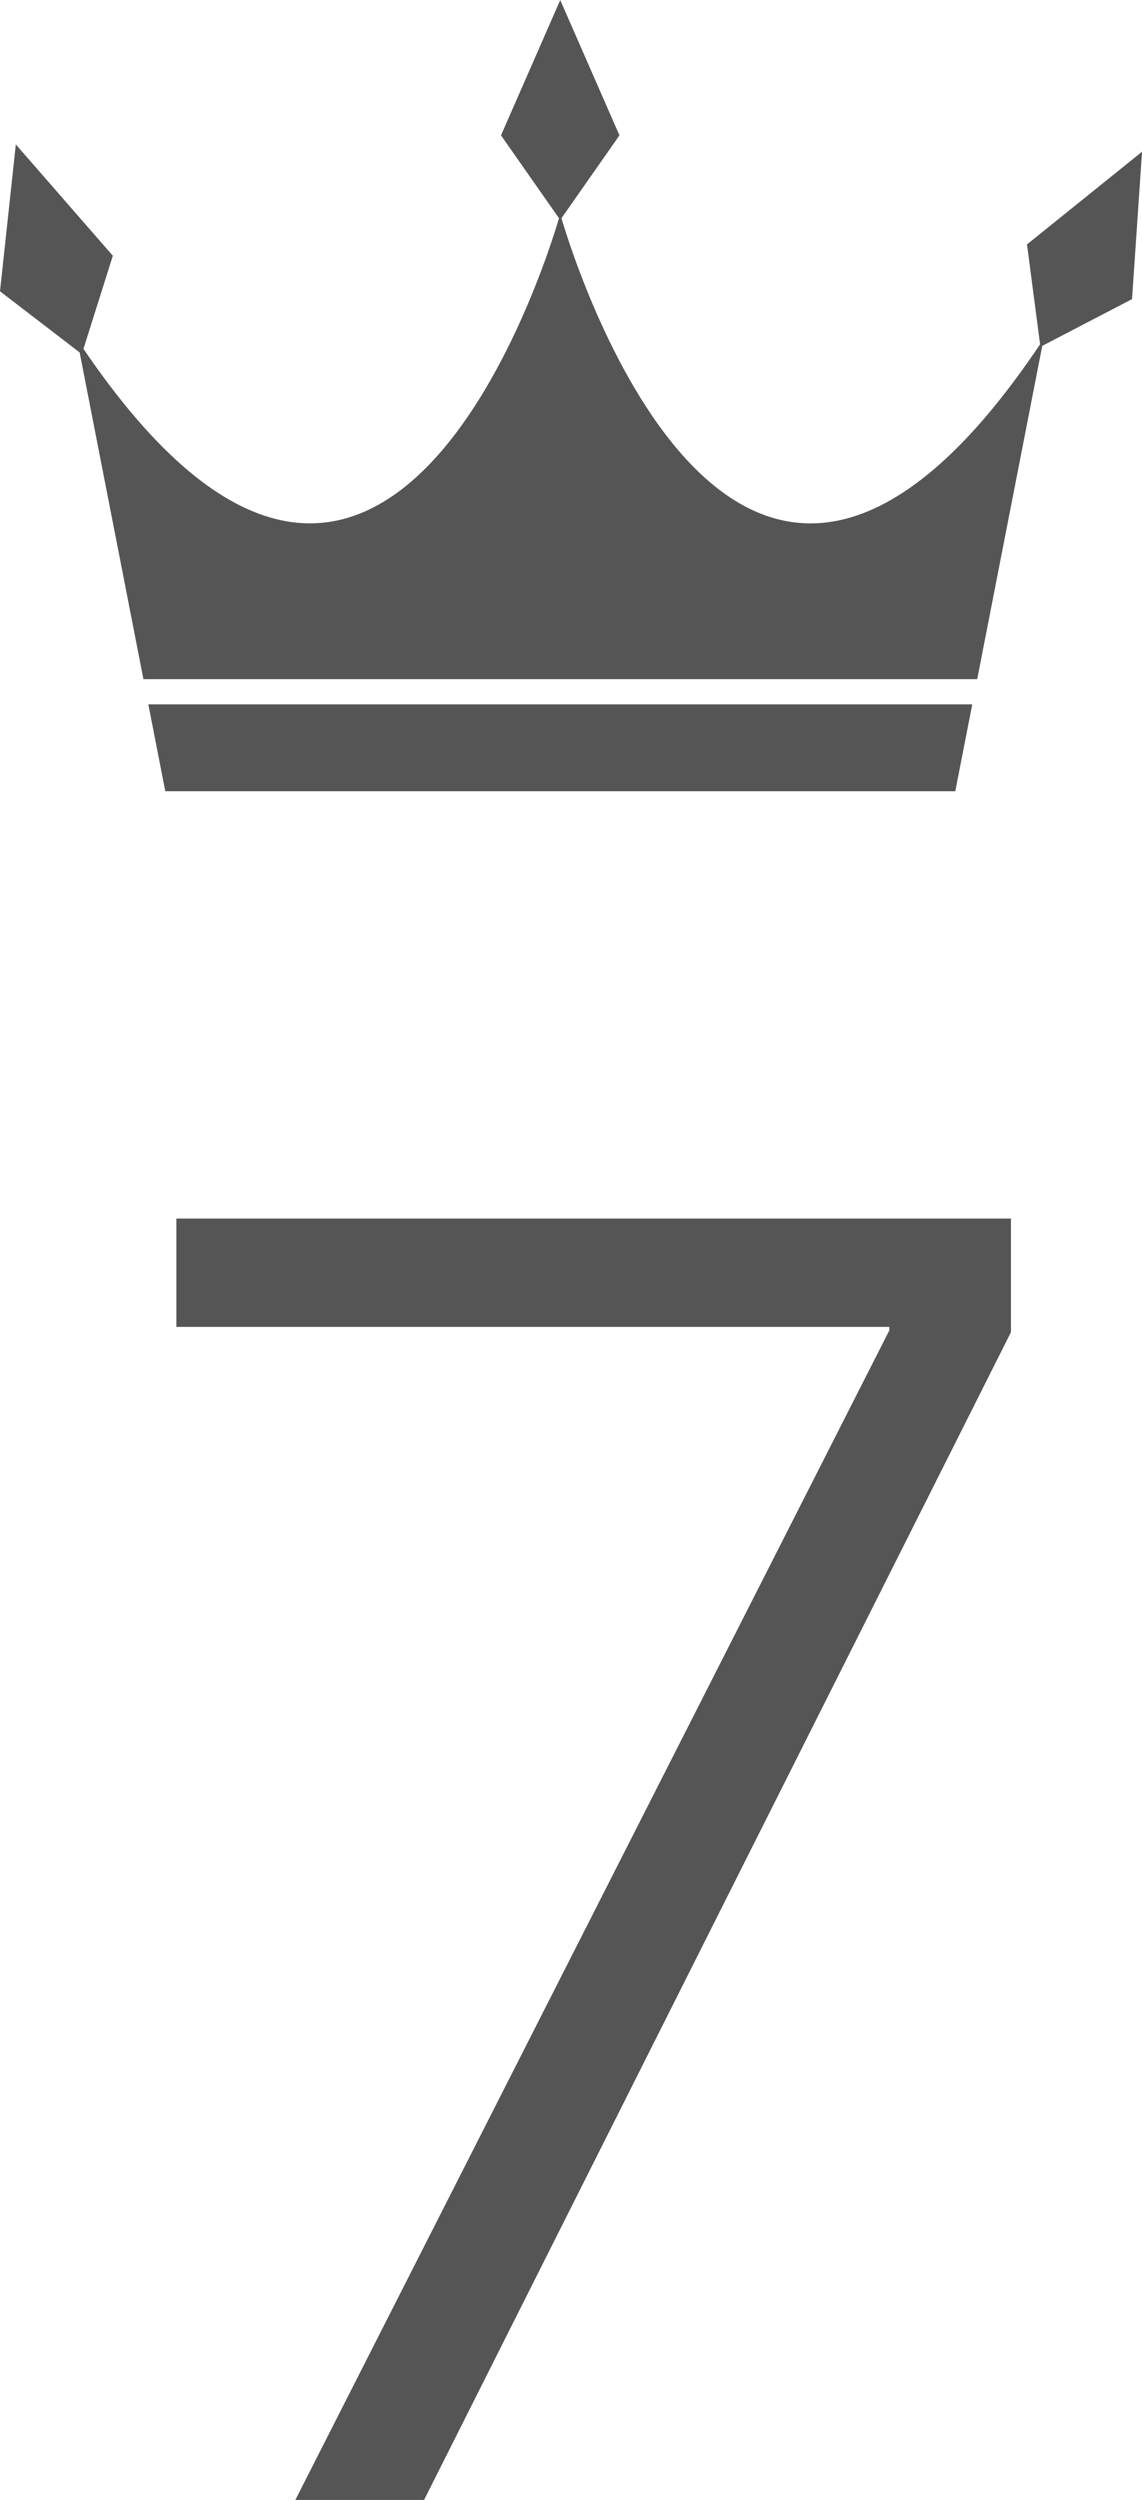<?xml version="1.0" encoding="UTF-8"?><svg id="_レイヤー_2" xmlns="http://www.w3.org/2000/svg" width="25.122" height="54.985" viewBox="0 0 25.122 54.985"><g id="_レイヤー_1-2"><polygon points="3.636 17.403 12.325 17.403 21.015 17.403 21.388 15.492 3.263 15.492 3.636 17.403" style="fill:#555;"/><path d="M22.592,5.377l.288,2.196c-6.578,9.8-10.191-1.633-10.529-2.773l1.276-1.823-1.303-2.976-1.303,2.976,1.276,1.823c-.336,1.136-3.926,12.493-10.461,2.873l.646-2.048L.348,3.177l-.348,3.23,1.752,1.345,1.403,7.186h18.342l1.431-7.331,1.975-1.028.22-3.242-2.53,2.038Z" style="fill:#555;"/><path d="M19.564,29.263v-.078H3.88v-2.383h18.359v2.5l-12.91,25.684h-2.832l13.066-25.723Z" style="fill:#555;"/></g></svg>